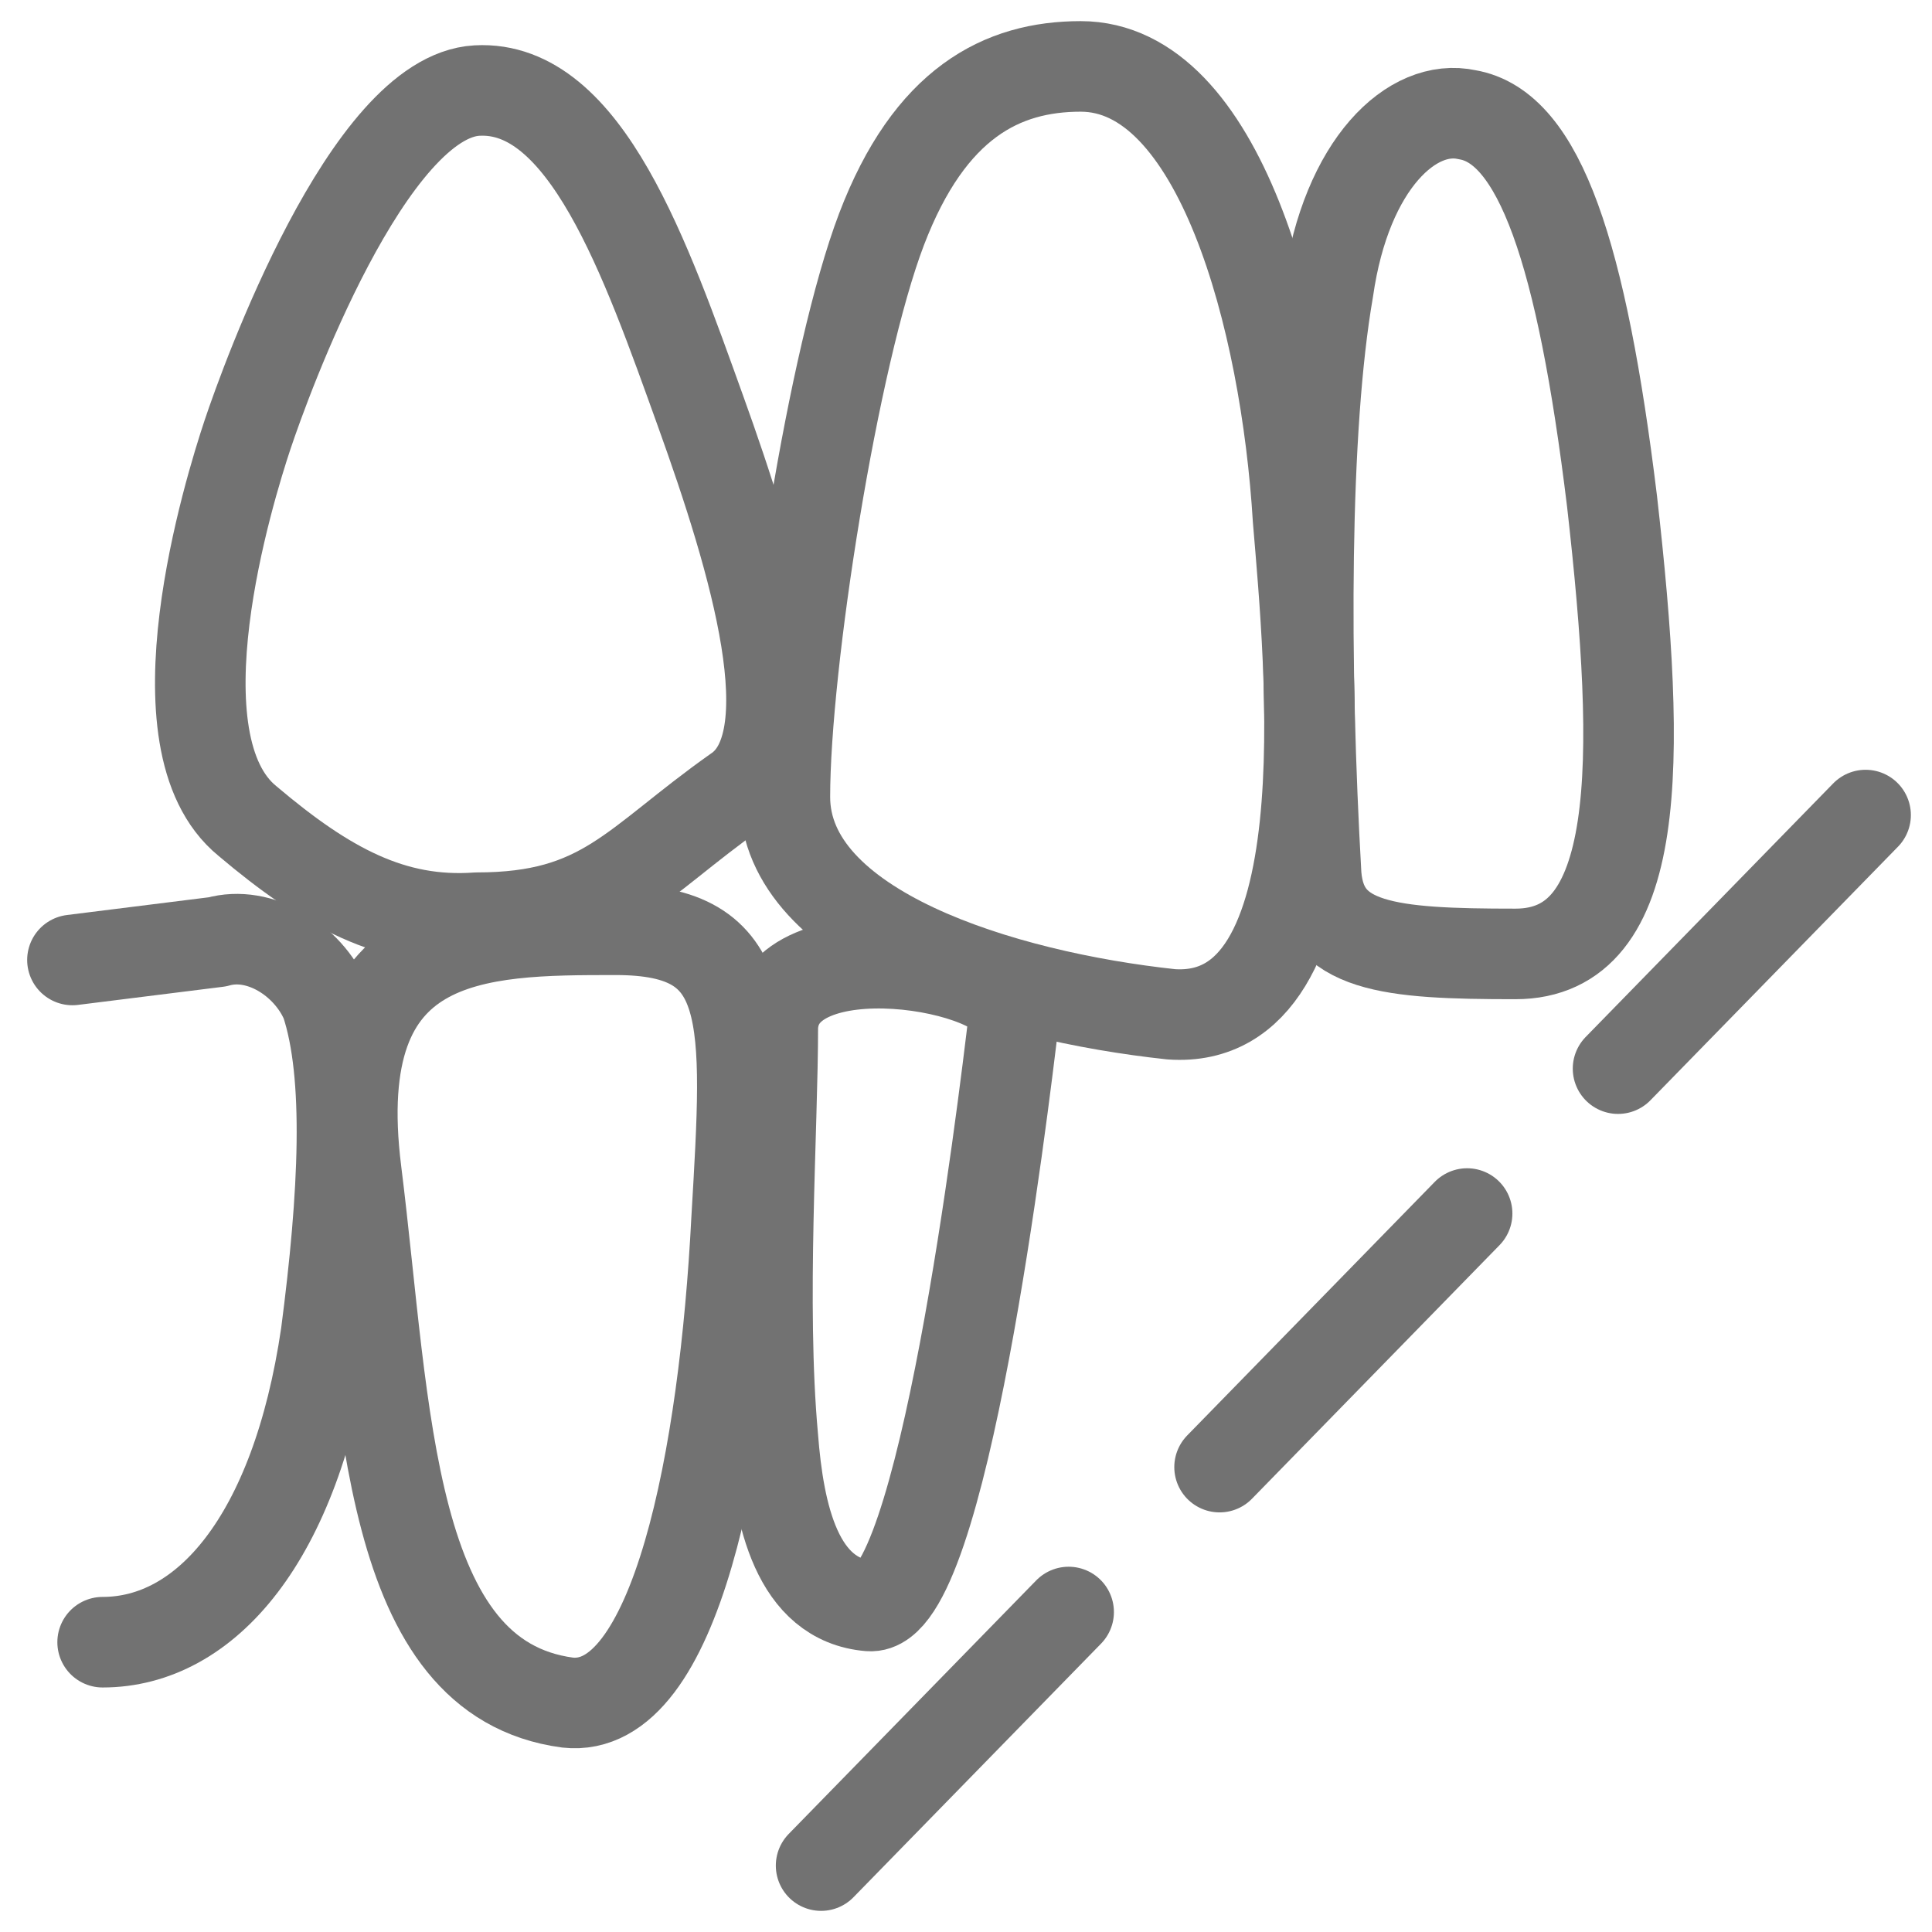 <?xml version="1.0" encoding="UTF-8"?>
<svg id="Layer_1" data-name="Layer 1" xmlns="http://www.w3.org/2000/svg" version="1.1" viewBox="0 0 32 32">
  <defs>
    <style>
      .cls-1 {
        fill: none;
        stroke: #727272;
        stroke-linecap: round;
        stroke-linejoin: round;
        stroke-width: 1.5px;
      }
    </style>
  </defs>
  <path class="cls-1" d="M14.4,26.6c1.2.1,2.2-8.1,2.4-9.8,0-.8-3.9-1.5-4,.2,0,1.7-.2,4.6,0,6.8.1,1.3.4,2.7,1.6,2.8h0Z"/>
  <path class="cls-1" d="M1.7,27.2c1.7,0,3.2-1.7,3.7-5.1.3-2.3.4-4.3,0-5.5-.3-.7-1.1-1.2-1.8-1l-2.4.3"/>
  <path class="cls-1" d="M9.4,28.2c1.8.2,2.6-4.1,2.8-8,.2-3.4.3-4.8-2-4.8s-4.8,0-4.3,4c.5,4,.5,8.4,3.5,8.8Z"/>
  <g>
    <path class="cls-1" d="M7.9,15.2c2.1,0,2.6-.9,4.3-2.1,1.2-.8.3-3.8-.6-6.3S9.7,1.4,7.9,1.5s-3.5,4.8-3.8,5.7-1.6,5.1,0,6.4c1.3,1.1,2.4,1.7,3.8,1.6Z"/>
    <path class="cls-1" d="M24.3,1.9c1.2.2,1.9,2.3,2.4,6.4.5,4.4.5,7.5-1.6,7.5s-3.2-.1-3.3-1.3c-.2-3.5-.2-7.4.2-9.7.3-2.1,1.4-3.1,2.3-2.9h0Z"/>
    <path class="cls-1" d="M17.9,1.1c2.3,0,3.4,4.2,3.6,7.5.2,2.4.8,8.4-2.1,8.2-2.8-.3-6.4-1.4-6.4-3.6s.8-7.3,1.6-9.4,2-2.7,3.3-2.7Z"/>
    <g>
      <line class="cls-1" x1="13.6" y1="30.9" x2="17.7" y2="26.7"/>
      <line class="cls-1" x1="20.2" y1="24.3" x2="24.3" y2="20.1"/>
      <line class="cls-1" x1="26.8" y1="17.7" x2="30.9" y2="13.5"/>
    </g>
  </g>
</svg>